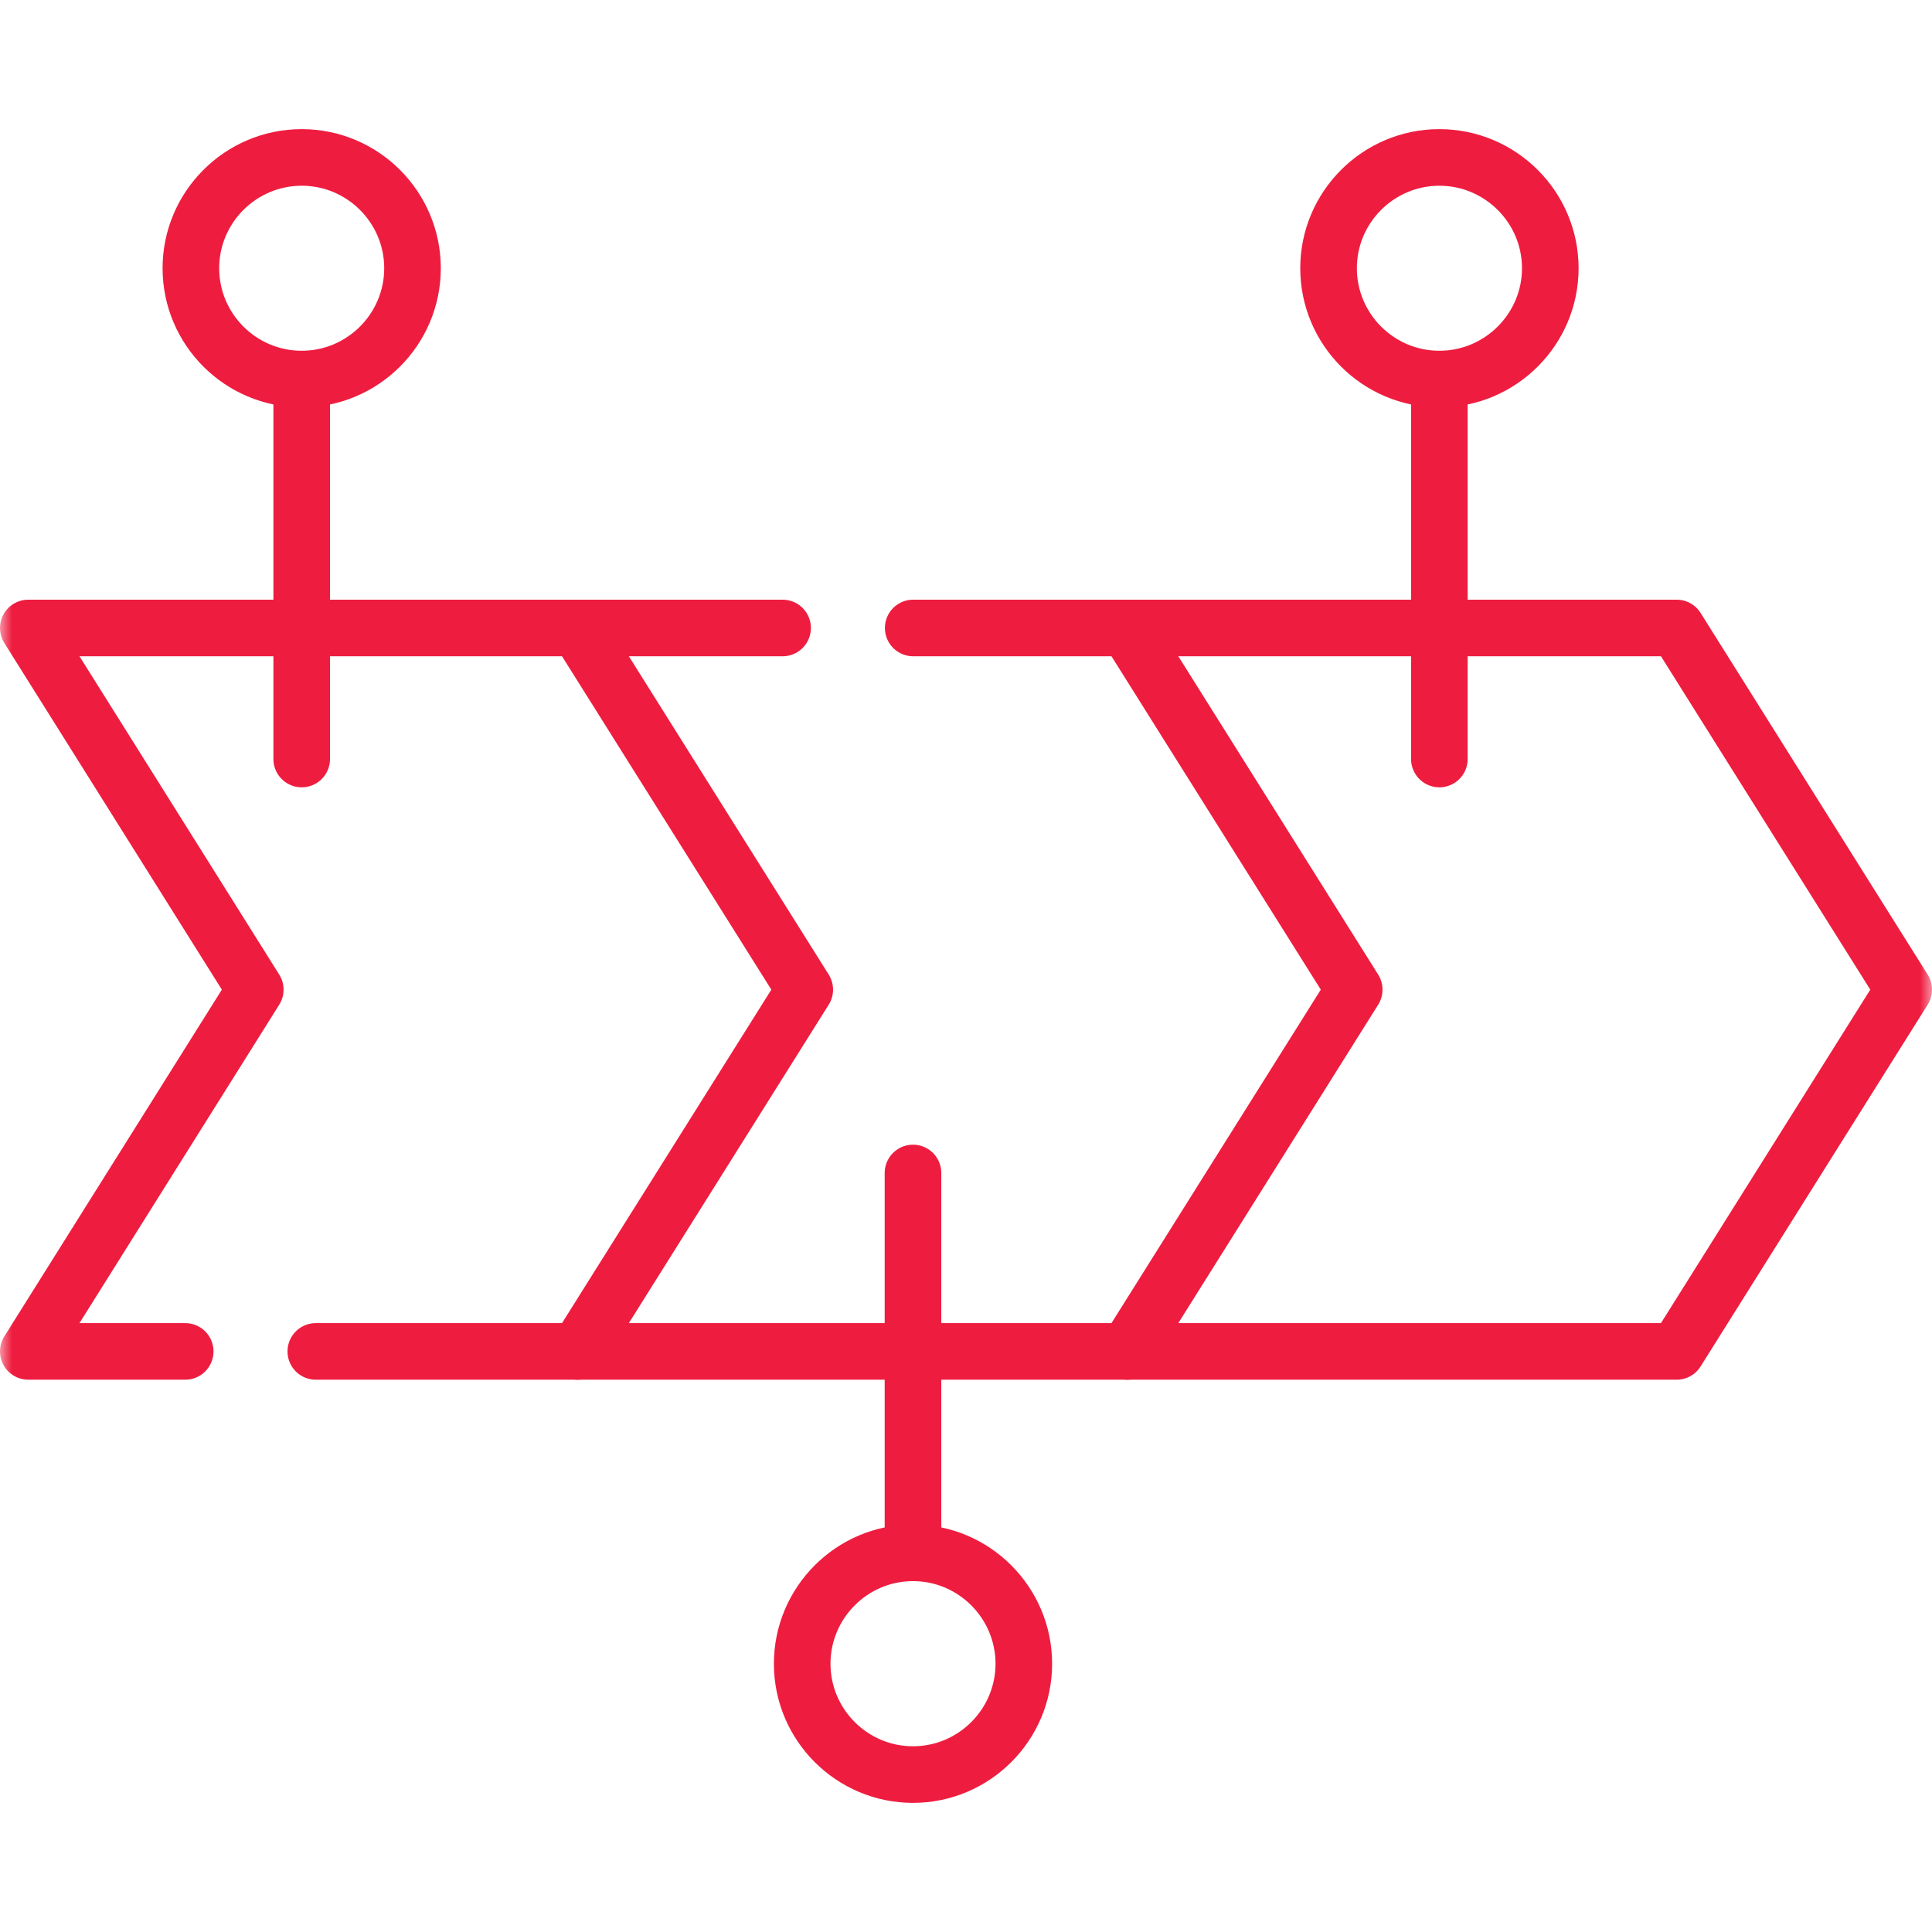 <?xml version="1.0" encoding="UTF-8"?> <svg xmlns="http://www.w3.org/2000/svg" width="80" height="80" viewBox="0 0 80 80" fill="none"><mask id="mask0_2123_366" style="mask-type:luminance" maskUnits="userSpaceOnUse" x="0" y="0" width="80" height="80"><path d="M0 7.62939e-06H80V80H0V7.62939e-06Z" fill="white"></path></mask><g mask="url(#mask0_2123_366)"><path d="M7.669 55.959H1.172L10.57 40.979L1.172 26.003H23.92L33.323 40.979L23.92 55.959H13.077" stroke="#EE1D40" stroke-width="2.344" stroke-miterlimit="10" stroke-linecap="round" stroke-linejoin="round"></path></g><path d="M37.814 26.003H46.672L56.075 40.979L46.672 55.959H23.92M23.92 26.003H32.406" stroke="#EE1D40" stroke-width="2.344" stroke-miterlimit="10" stroke-linecap="round" stroke-linejoin="round"></path><mask id="mask1_2123_366" style="mask-type:luminance" maskUnits="userSpaceOnUse" x="0" y="0" width="80" height="80"><path d="M0 7.62939e-06H80V80H0V7.62939e-06Z" fill="white"></path></mask><g mask="url(#mask1_2123_366)"><path d="M46.672 26.003H69.425L78.828 40.979L69.425 55.959H46.672" stroke="#EE1D40" stroke-width="2.344" stroke-miterlimit="10" stroke-linecap="round" stroke-linejoin="round"></path></g><path d="M37.805 48.571V64.299" stroke="#EE1D40" stroke-width="2.344" stroke-miterlimit="10" stroke-linecap="round" stroke-linejoin="round"></path><mask id="mask2_2123_366" style="mask-type:luminance" maskUnits="userSpaceOnUse" x="0" y="0" width="80" height="80"><path d="M0 7.62939e-06H80V80H0V7.62939e-06Z" fill="white"></path></mask><g mask="url(#mask2_2123_366)"><path d="M37.805 73.481C40.334 73.481 42.394 71.421 42.394 68.892C42.394 66.363 40.334 64.299 37.805 64.299C35.276 64.299 33.217 66.363 33.217 68.892C33.217 71.421 35.276 73.481 37.805 73.481Z" stroke="#EE1D40" stroke-width="2.344" stroke-miterlimit="10" stroke-linecap="round" stroke-linejoin="round"></path><path d="M12.493 31.429V15.697" stroke="#EE1D40" stroke-width="2.344" stroke-miterlimit="10" stroke-linecap="round" stroke-linejoin="round"></path><path d="M12.493 15.696C15.022 15.696 17.081 13.637 17.081 11.107C17.081 8.578 15.022 6.519 12.493 6.519C9.964 6.519 7.904 8.578 7.904 11.107C7.904 13.637 9.964 15.696 12.493 15.696Z" stroke="#EE1D40" stroke-width="2.344" stroke-miterlimit="10" stroke-linecap="round" stroke-linejoin="round"></path><path d="M59.601 31.429V15.697" stroke="#EE1D40" stroke-width="2.344" stroke-miterlimit="10" stroke-linecap="round" stroke-linejoin="round"></path><path d="M59.601 15.696C62.13 15.696 64.194 13.637 64.194 11.107C64.194 8.578 62.13 6.519 59.601 6.519C57.072 6.519 55.013 8.578 55.013 11.107C55.013 13.637 57.072 15.696 59.601 15.696Z" stroke="#EE1D40" stroke-width="2.344" stroke-miterlimit="10" stroke-linecap="round" stroke-linejoin="round"></path></g></svg> 